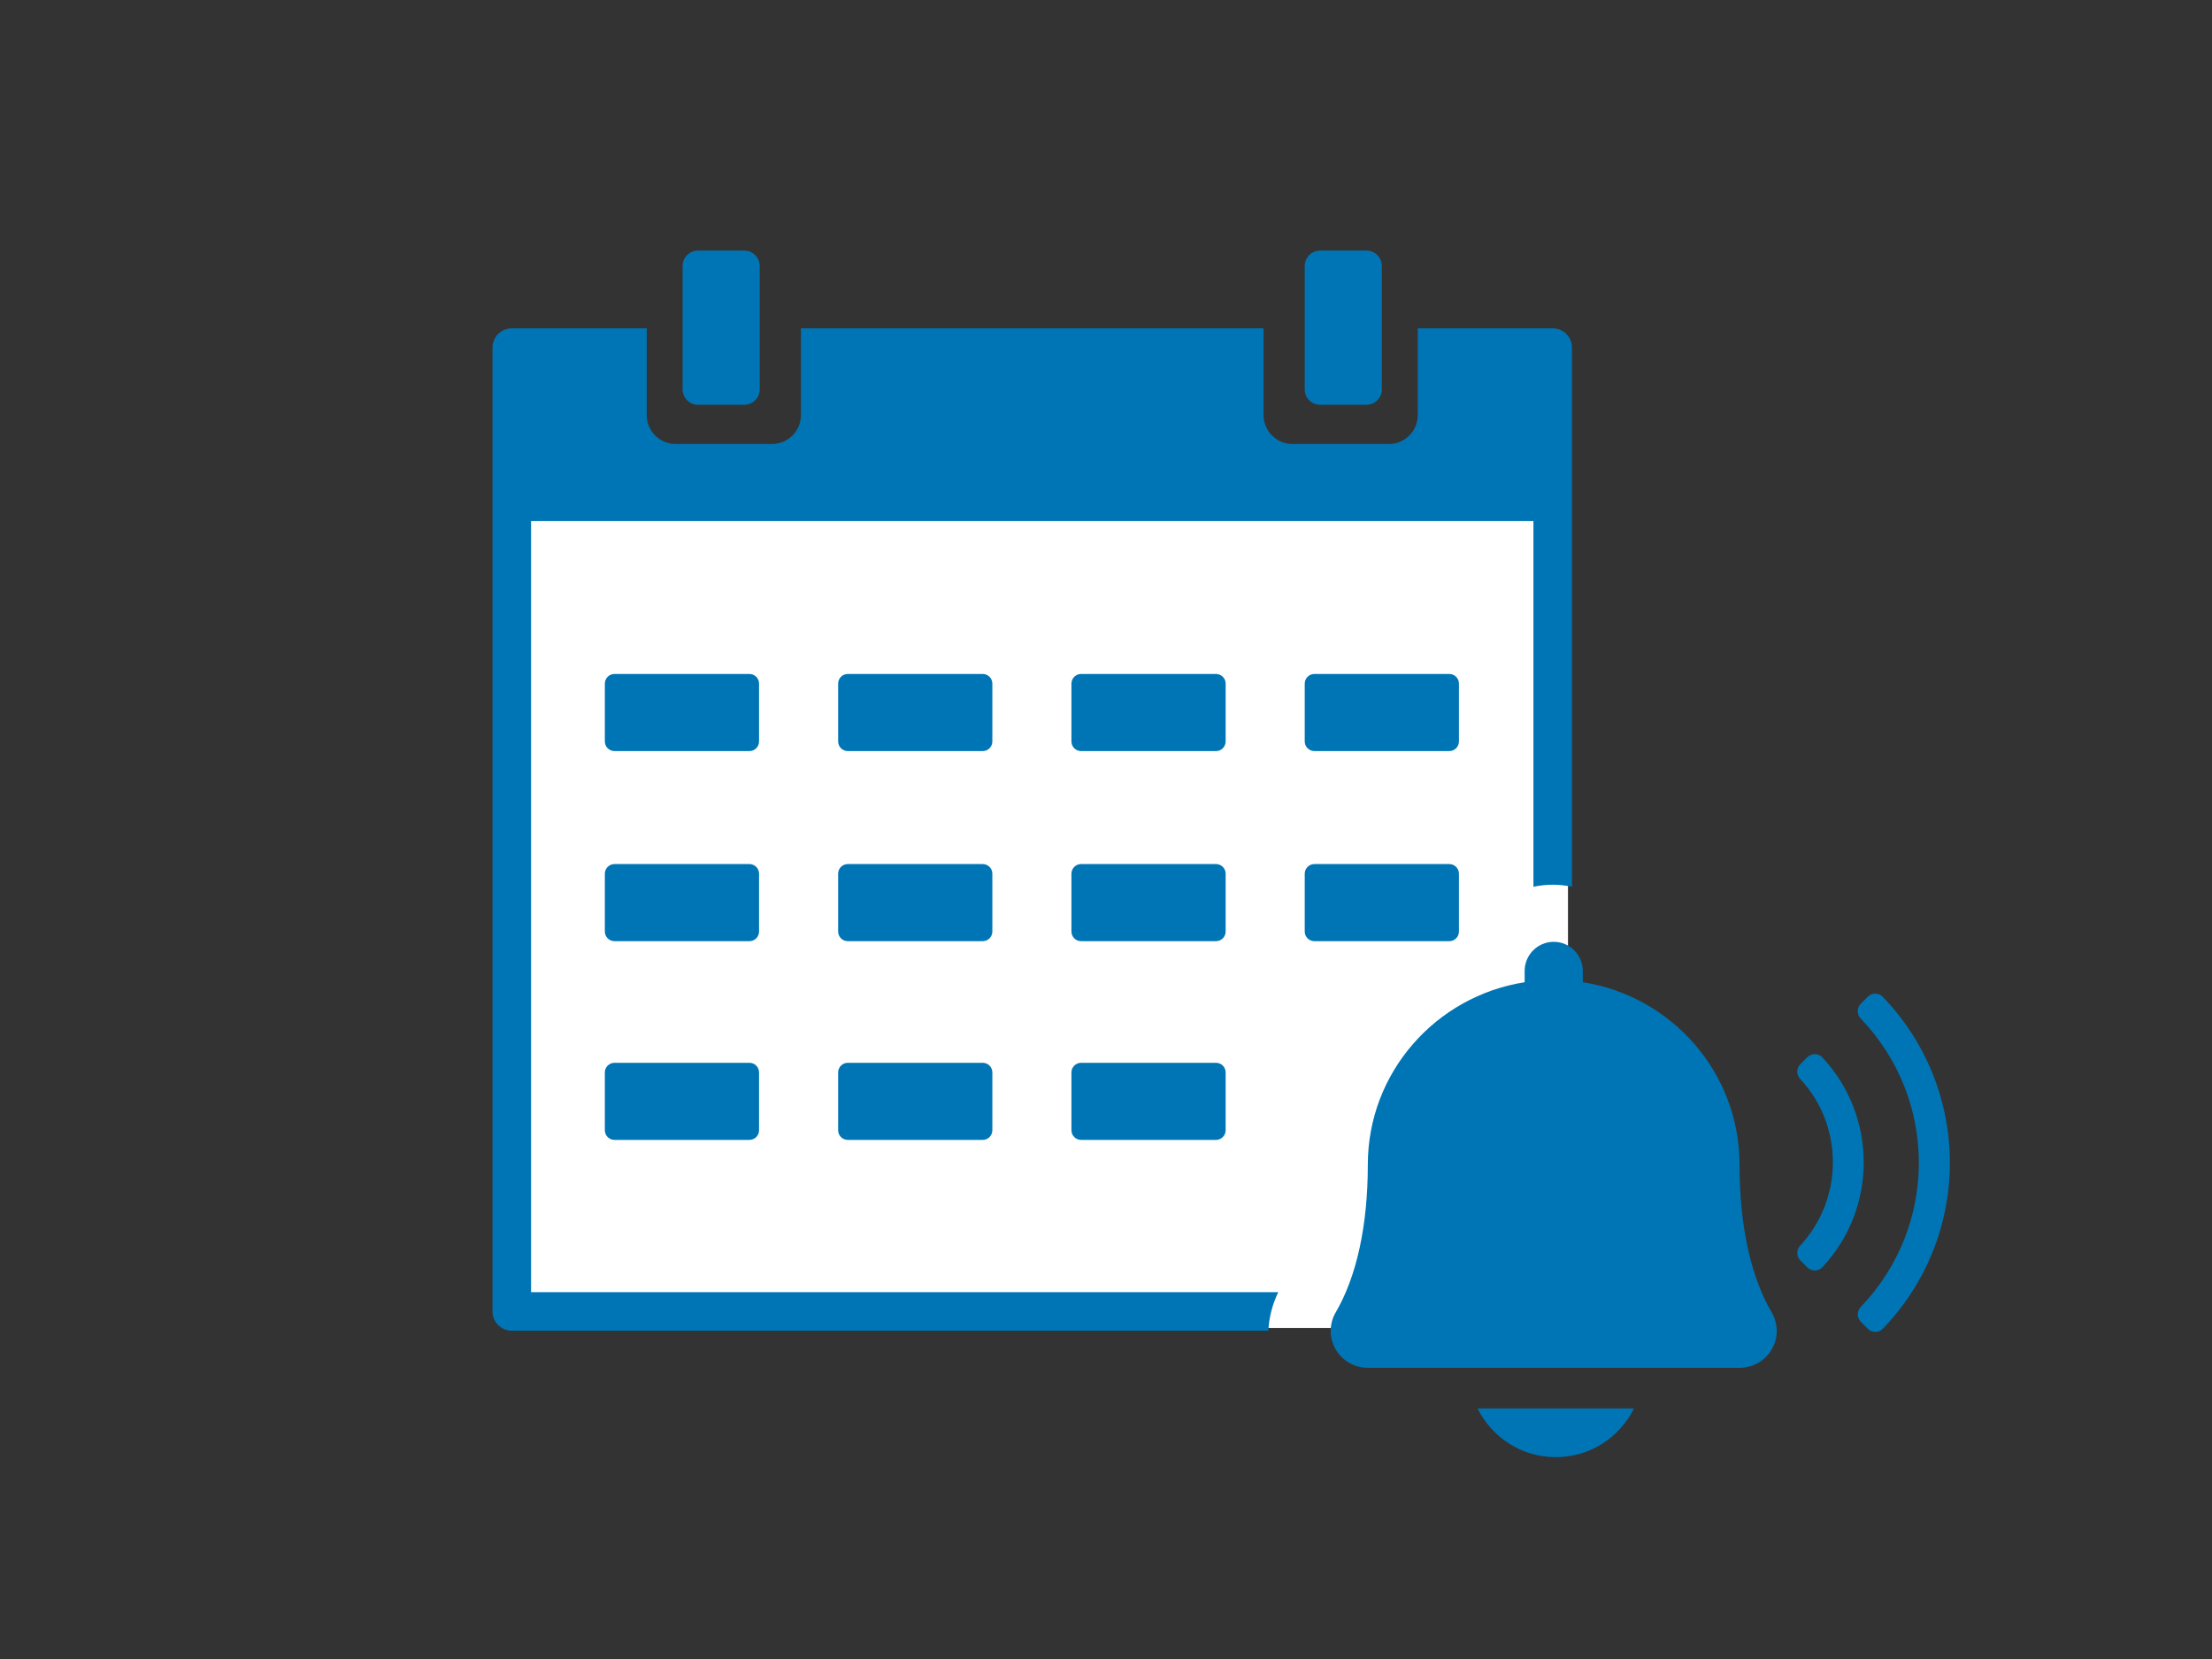 <svg width="256" height="192" viewBox="0 0 256 192" fill="none" xmlns="http://www.w3.org/2000/svg">
<rect x="0" y="0" width="256" height="192" fill="#333333" stroke="none"/>
<path d="M181.467 60H61V153.697H181.467V60Z" fill="white"/>
<path d="M86.139 29H80.785C79.799 29 79 29.799 79 30.785V45.062C79 46.048 79.799 46.847 80.785 46.847H86.139C87.124 46.847 87.924 46.048 87.924 45.062V30.785C87.924 29.799 87.124 29 86.139 29Z" fill="#0075B5"/>
<path d="M158.139 29H152.785C151.799 29 151 29.799 151 30.785V45.062C151 46.048 151.799 46.847 152.785 46.847H158.139C159.124 46.847 159.924 46.048 159.924 45.062V30.785C159.924 29.799 159.124 29 158.139 29Z" fill="#0075B5"/>
<path d="M179.698 38H164.082V48.039C164.082 49.886 162.583 51.385 160.736 51.385H149.581C147.734 51.385 146.235 49.886 146.235 48.039V38H92.694V48.039C92.694 49.886 91.195 51.385 89.348 51.385H78.193C76.346 51.385 74.847 49.886 74.847 48.039V38H59.231C57.999 38 57 38.999 57 40.231V151.775C57 153.006 57.999 154.006 59.231 154.006H146.788C146.869 152.453 147.261 150.936 147.939 149.544H61.462V60.309H177.467V102.633C178.19 102.472 178.931 102.392 179.698 102.392C180.466 102.392 181.206 102.472 181.929 102.633V40.231C181.929 38.999 180.93 38 179.698 38Z" fill="#0075B5"/>
<path d="M86.732 78H71.115C70.499 78 70 78.499 70 79.115V85.808C70 86.424 70.499 86.924 71.115 86.924H86.732C87.348 86.924 87.847 86.424 87.847 85.808V79.115C87.847 78.499 87.348 78 86.732 78Z" fill="#0075B5"/>
<path d="M113.732 78H98.115C97.499 78 97 78.499 97 79.115V85.808C97 86.424 97.499 86.924 98.115 86.924H113.732C114.348 86.924 114.847 86.424 114.847 85.808V79.115C114.847 78.499 114.348 78 113.732 78Z" fill="#0075B5"/>
<path d="M140.732 78H125.115C124.499 78 124 78.499 124 79.115V85.808C124 86.424 124.499 86.924 125.115 86.924H140.732C141.348 86.924 141.847 86.424 141.847 85.808V79.115C141.847 78.499 141.348 78 140.732 78Z" fill="#0075B5"/>
<path d="M167.732 78H152.115C151.499 78 151 78.499 151 79.115V85.808C151 86.424 151.499 86.924 152.115 86.924H167.732C168.348 86.924 168.847 86.424 168.847 85.808V79.115C168.847 78.499 168.348 78 167.732 78Z" fill="#0075B5"/>
<path d="M86.732 100H71.115C70.499 100 70 100.499 70 101.115V107.808C70 108.424 70.499 108.924 71.115 108.924H86.732C87.348 108.924 87.847 108.424 87.847 107.808V101.115C87.847 100.499 87.348 100 86.732 100Z" fill="#0075B5"/>
<path d="M113.732 100H98.115C97.499 100 97 100.499 97 101.115V107.808C97 108.424 97.499 108.924 98.115 108.924H113.732C114.348 108.924 114.847 108.424 114.847 107.808V101.115C114.847 100.499 114.348 100 113.732 100Z" fill="#0075B5"/>
<path d="M140.732 100H125.115C124.499 100 124 100.499 124 101.115V107.808C124 108.424 124.499 108.924 125.115 108.924H140.732C141.348 108.924 141.847 108.424 141.847 107.808V101.115C141.847 100.499 141.348 100 140.732 100Z" fill="#0075B5"/>
<path d="M167.732 100H152.115C151.499 100 151 100.499 151 101.115V107.808C151 108.424 151.499 108.924 152.115 108.924H167.732C168.348 108.924 168.847 108.424 168.847 107.808V101.115C168.847 100.499 168.348 100 167.732 100Z" fill="#0075B5"/>
<path d="M86.732 123H71.115C70.499 123 70 123.499 70 124.115V130.808C70 131.424 70.499 131.923 71.115 131.923H86.732C87.348 131.923 87.847 131.424 87.847 130.808V124.115C87.847 123.499 87.348 123 86.732 123Z" fill="#0075B5"/>
<path d="M113.732 123H98.115C97.499 123 97 123.499 97 124.115V130.808C97 131.424 97.499 131.923 98.115 131.923H113.732C114.348 131.923 114.847 131.424 114.847 130.808V124.115C114.847 123.499 114.348 123 113.732 123Z" fill="#0075B5"/>
<path d="M140.732 123H125.115C124.499 123 124 123.499 124 124.115V130.808C124 131.424 124.499 131.923 125.115 131.923H140.732C141.348 131.923 141.847 131.424 141.847 130.808V124.115C141.847 123.499 141.348 123 140.732 123Z" fill="#0075B5"/>
<path d="M217.911 115.376C217.679 115.135 217.367 115.001 217.037 115.001C216.716 114.984 216.385 115.126 216.153 115.367L215.359 116.162C214.886 116.634 214.877 117.393 215.35 117.884C224.318 127.236 224.318 141.897 215.35 151.258C214.886 151.748 214.886 152.498 215.368 152.98L216.162 153.774C216.394 154.006 216.707 154.14 217.037 154.14H217.046C217.376 154.14 217.688 154.006 217.92 153.765C228.245 143.003 228.245 126.147 217.92 115.385L217.911 115.376Z" fill="#0075B5"/>
<path d="M210.921 122.384C210.698 122.143 210.386 122.009 210.047 122C209.735 121.991 209.387 122.125 209.155 122.366L208.36 123.16C207.887 123.633 207.878 124.383 208.343 124.874C213.384 130.264 213.384 138.732 208.343 144.157C207.887 144.648 207.896 145.398 208.36 145.871L209.155 146.665C209.387 146.897 209.708 147.031 210.029 147.031H210.047C210.386 147.031 210.689 146.888 210.921 146.647C217.284 139.847 217.284 129.202 210.921 122.402V122.384Z" fill="#0075B5"/>
<path d="M205.034 151.877C202.606 147.719 201.321 141.812 201.321 134.789C201.321 124.125 193.46 115.282 183.18 113.676V112.364C183.18 110.508 181.672 109 179.816 109C177.96 109 176.452 110.508 176.452 112.364V113.676C166.172 115.282 158.301 124.125 158.301 134.789C158.301 141.812 157.016 147.719 154.589 151.877C154.205 152.529 154.009 153.269 154 154.019C154 156.384 155.919 158.293 158.292 158.302H201.321C202.08 158.302 202.829 158.097 203.49 157.722C205.542 156.536 206.238 153.912 205.042 151.877H205.034Z" fill="#0075B5"/>
<path d="M180.057 168.64C184.028 168.64 187.464 166.337 189.106 163H171C172.651 166.337 176.077 168.64 180.048 168.64H180.057Z" fill="#0075B5"/>
</svg>
